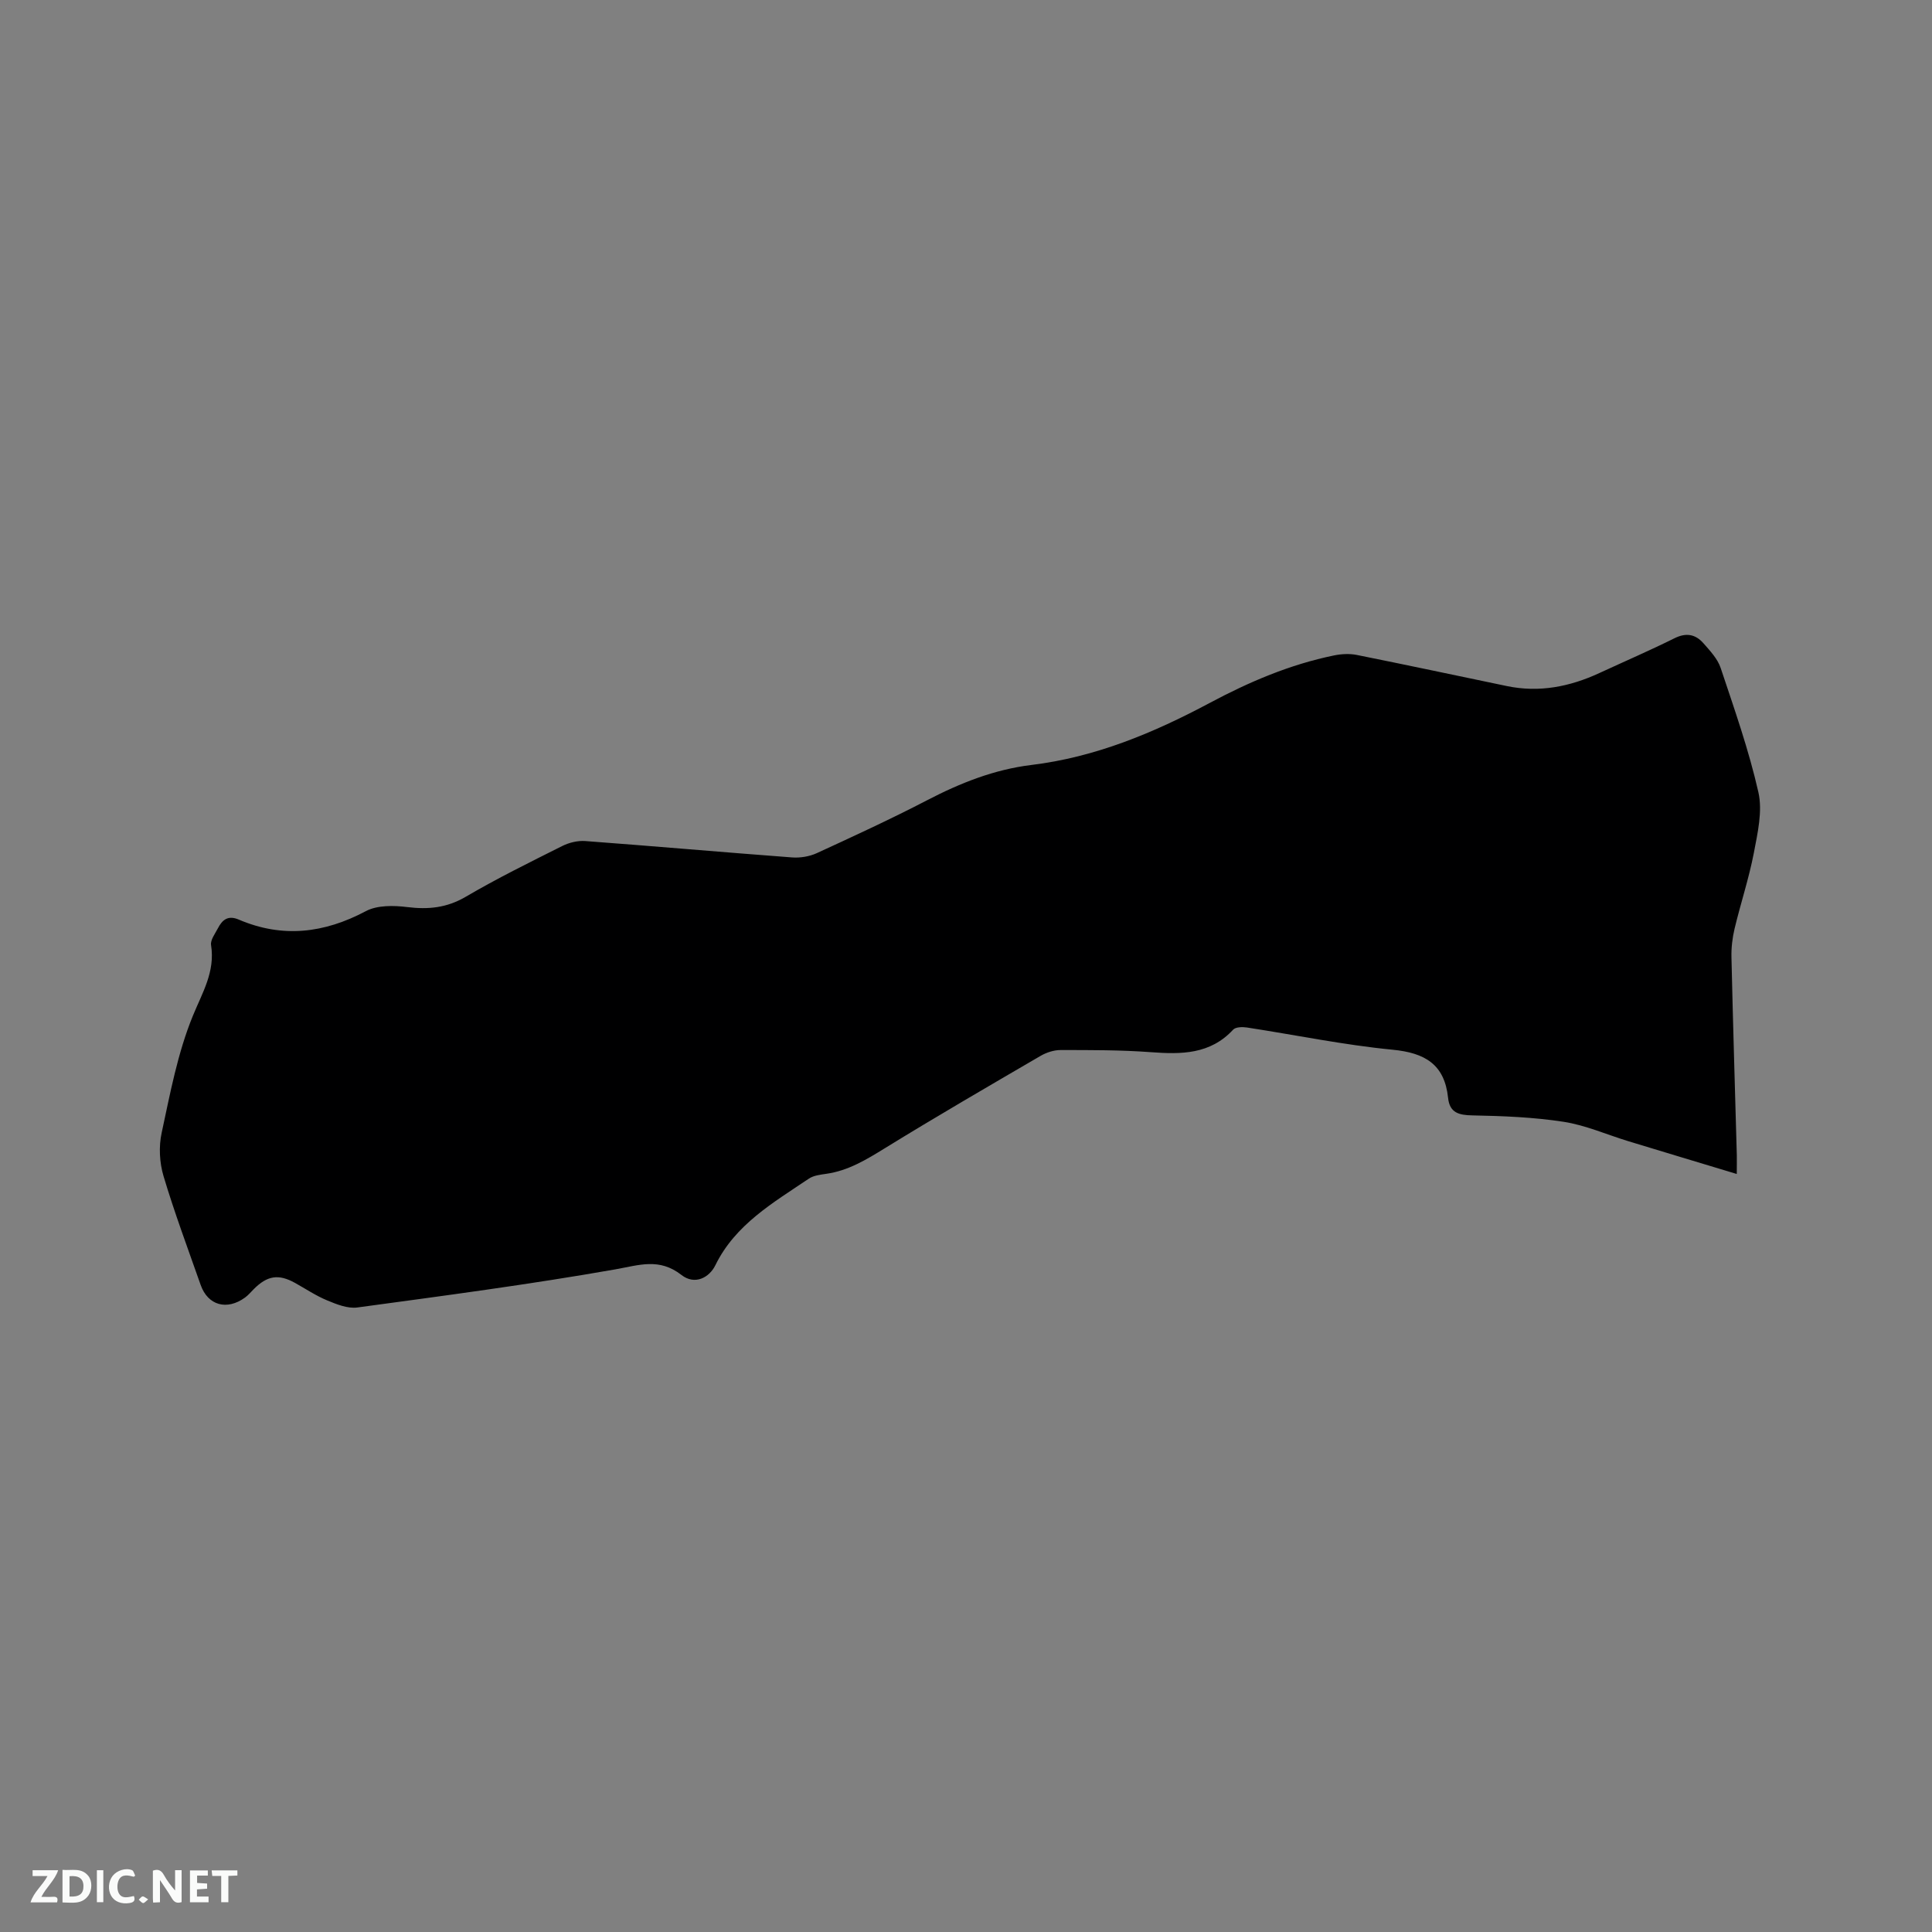 <svg enable-background="new 0 0 400 400" viewBox="0 0 400 400" xmlns="http://www.w3.org/2000/svg"><rect x="0" y="0" width="400" height="400" fill="#808080" stroke="none"/><path d="m359.58 243.06c-7.71-2.33-15.09-4.54-22.46-6.79-4.46-1.36-8.81-3.3-13.37-4.01-6.22-.96-12.58-1.21-18.89-1.33-2.86-.05-4.73-.56-5.05-3.63-.73-6.95-4.79-9.32-11.51-9.97-10.1-.98-20.1-3.06-30.15-4.6-.93-.14-2.32-.11-2.84.45-4.76 5.14-10.74 5.13-17.06 4.66-6.21-.46-12.45-.44-18.68-.44-1.4 0-2.94.51-4.17 1.23-10.79 6.29-21.59 12.56-32.22 19.11-3.83 2.36-7.55 4.63-12.07 5.28-1.25.18-2.66.34-3.65 1.01-7.36 4.96-15.22 9.48-19.34 17.9-1.27 2.61-4.28 4.19-7.03 2.04-4.6-3.59-8.74-2.04-13.71-1.16-17.72 3.12-35.57 5.47-53.4 7.89-1.99.27-4.28-.65-6.25-1.47-2.33-.96-4.47-2.41-6.69-3.64-3.37-1.86-5.7-1.5-8.49 1.3-.6.6-1.15 1.27-1.83 1.76-3.75 2.72-7.68 1.62-9.17-2.6-2.63-7.49-5.42-14.94-7.69-22.54-.84-2.8-1.01-6.12-.39-8.97 1.76-8.17 3.31-16.53 6.45-24.2 1.99-4.87 4.65-9.14 3.78-14.67-.17-1.06.83-2.35 1.41-3.47.91-1.77 2.1-2.76 4.32-1.81 9.05 3.87 17.69 2.84 26.32-1.75 2.36-1.25 5.75-1.19 8.56-.84 4.36.54 8.18.17 12.11-2.13 6.48-3.8 13.24-7.13 19.96-10.5 1.43-.72 3.23-1.16 4.8-1.04 14.26 1.06 28.52 2.32 42.78 3.39 1.69.13 3.6-.18 5.14-.88 7.7-3.54 15.4-7.09 22.91-10.99 6.83-3.55 13.87-6.34 21.52-7.27 13.26-1.61 25.28-6.63 36.94-12.85 8.15-4.35 16.62-7.97 25.73-9.83 1.51-.31 3.17-.4 4.66-.11 10.38 2.08 20.74 4.29 31.11 6.45 6.71 1.4 13.04.14 19.16-2.69 5.19-2.4 10.44-4.67 15.56-7.21 2.41-1.2 4.34-.83 5.97 1.02 1.38 1.57 2.96 3.24 3.59 5.15 2.84 8.51 5.84 17.01 7.81 25.73.88 3.91-.16 8.41-.94 12.52-1.02 5.29-2.73 10.44-3.99 15.69-.46 1.93-.7 3.97-.65 5.95.31 13.67.73 27.35 1.11 41.02.02 1.16-.01 2.3-.01 3.84z" fill="#000001"/><g fill="#fafbfa"><path d="m37.59 393.81c-.92.31-1.52.05-2-.78-.7-1.2-1.52-2.34-2.47-3.78v4.59c-.55.03-.95.05-1.41.07-.03-.37-.06-.64-.06-.91 0-1.91 0-3.81 0-5.7 1.13-.41 1.77-.03 2.29.91.62 1.11 1.38 2.14 2.31 3.19v-4.2h1.35v6.61z"/><path d="m12.94 393.88v-6.75c1.9.19 3.93-.54 5.37 1.29.8 1.01.78 2.88.03 3.97-1.37 1.97-3.4 1.51-5.4 1.49m1.45-1.22c2.04.12 2.92-.58 2.89-2.21-.03-1.51-.98-2.19-2.89-2z"/><path d="m11.81 393.87h-5.49c.68-2.18 2.47-3.48 3.51-5.45h-3.08v-1.21h5.29c-.71 2.13-2.44 3.48-3.47 5.51.86 0 1.63.04 2.39-.01.79-.05 1.14.21.85 1.16"/><path d="m39.33 393.86v-6.61h3.7v1.07h-2.22v1.52c.68.04 1.34.09 2.07.13v1.07c-.72.05-1.38.09-2.1.14v1.48h2.4v1.19h-3.85z"/><path d="m27.71 388.56c-1.15-.3-2.46-.61-3.1.64-.37.73-.41 1.93-.06 2.67.63 1.35 1.99.93 3.17.68.35.94-.01 1.32-.93 1.46-1.62.25-3.05-.27-3.76-1.48-.73-1.24-.6-3.03.31-4.17.88-1.11 2.71-1.7 4-1.16.32.13.44.74.65 1.12-.1.08-.19.16-.28.24"/><path d="m49.15 387.24v1.07c-.59.02-1.17.05-1.87.08v5.44h-1.48v-5.44h-1.85c-.05-.4-.08-.73-.13-1.15z"/><path d="m20.06 387.21h1.33v6.62h-1.33z"/><path d="m30.68 393.25c-.49.38-.8.79-1.05.76-.32-.05-.6-.45-.9-.7.26-.24.51-.64.8-.67.29-.04.62.3 1.15.61"/></g></svg>